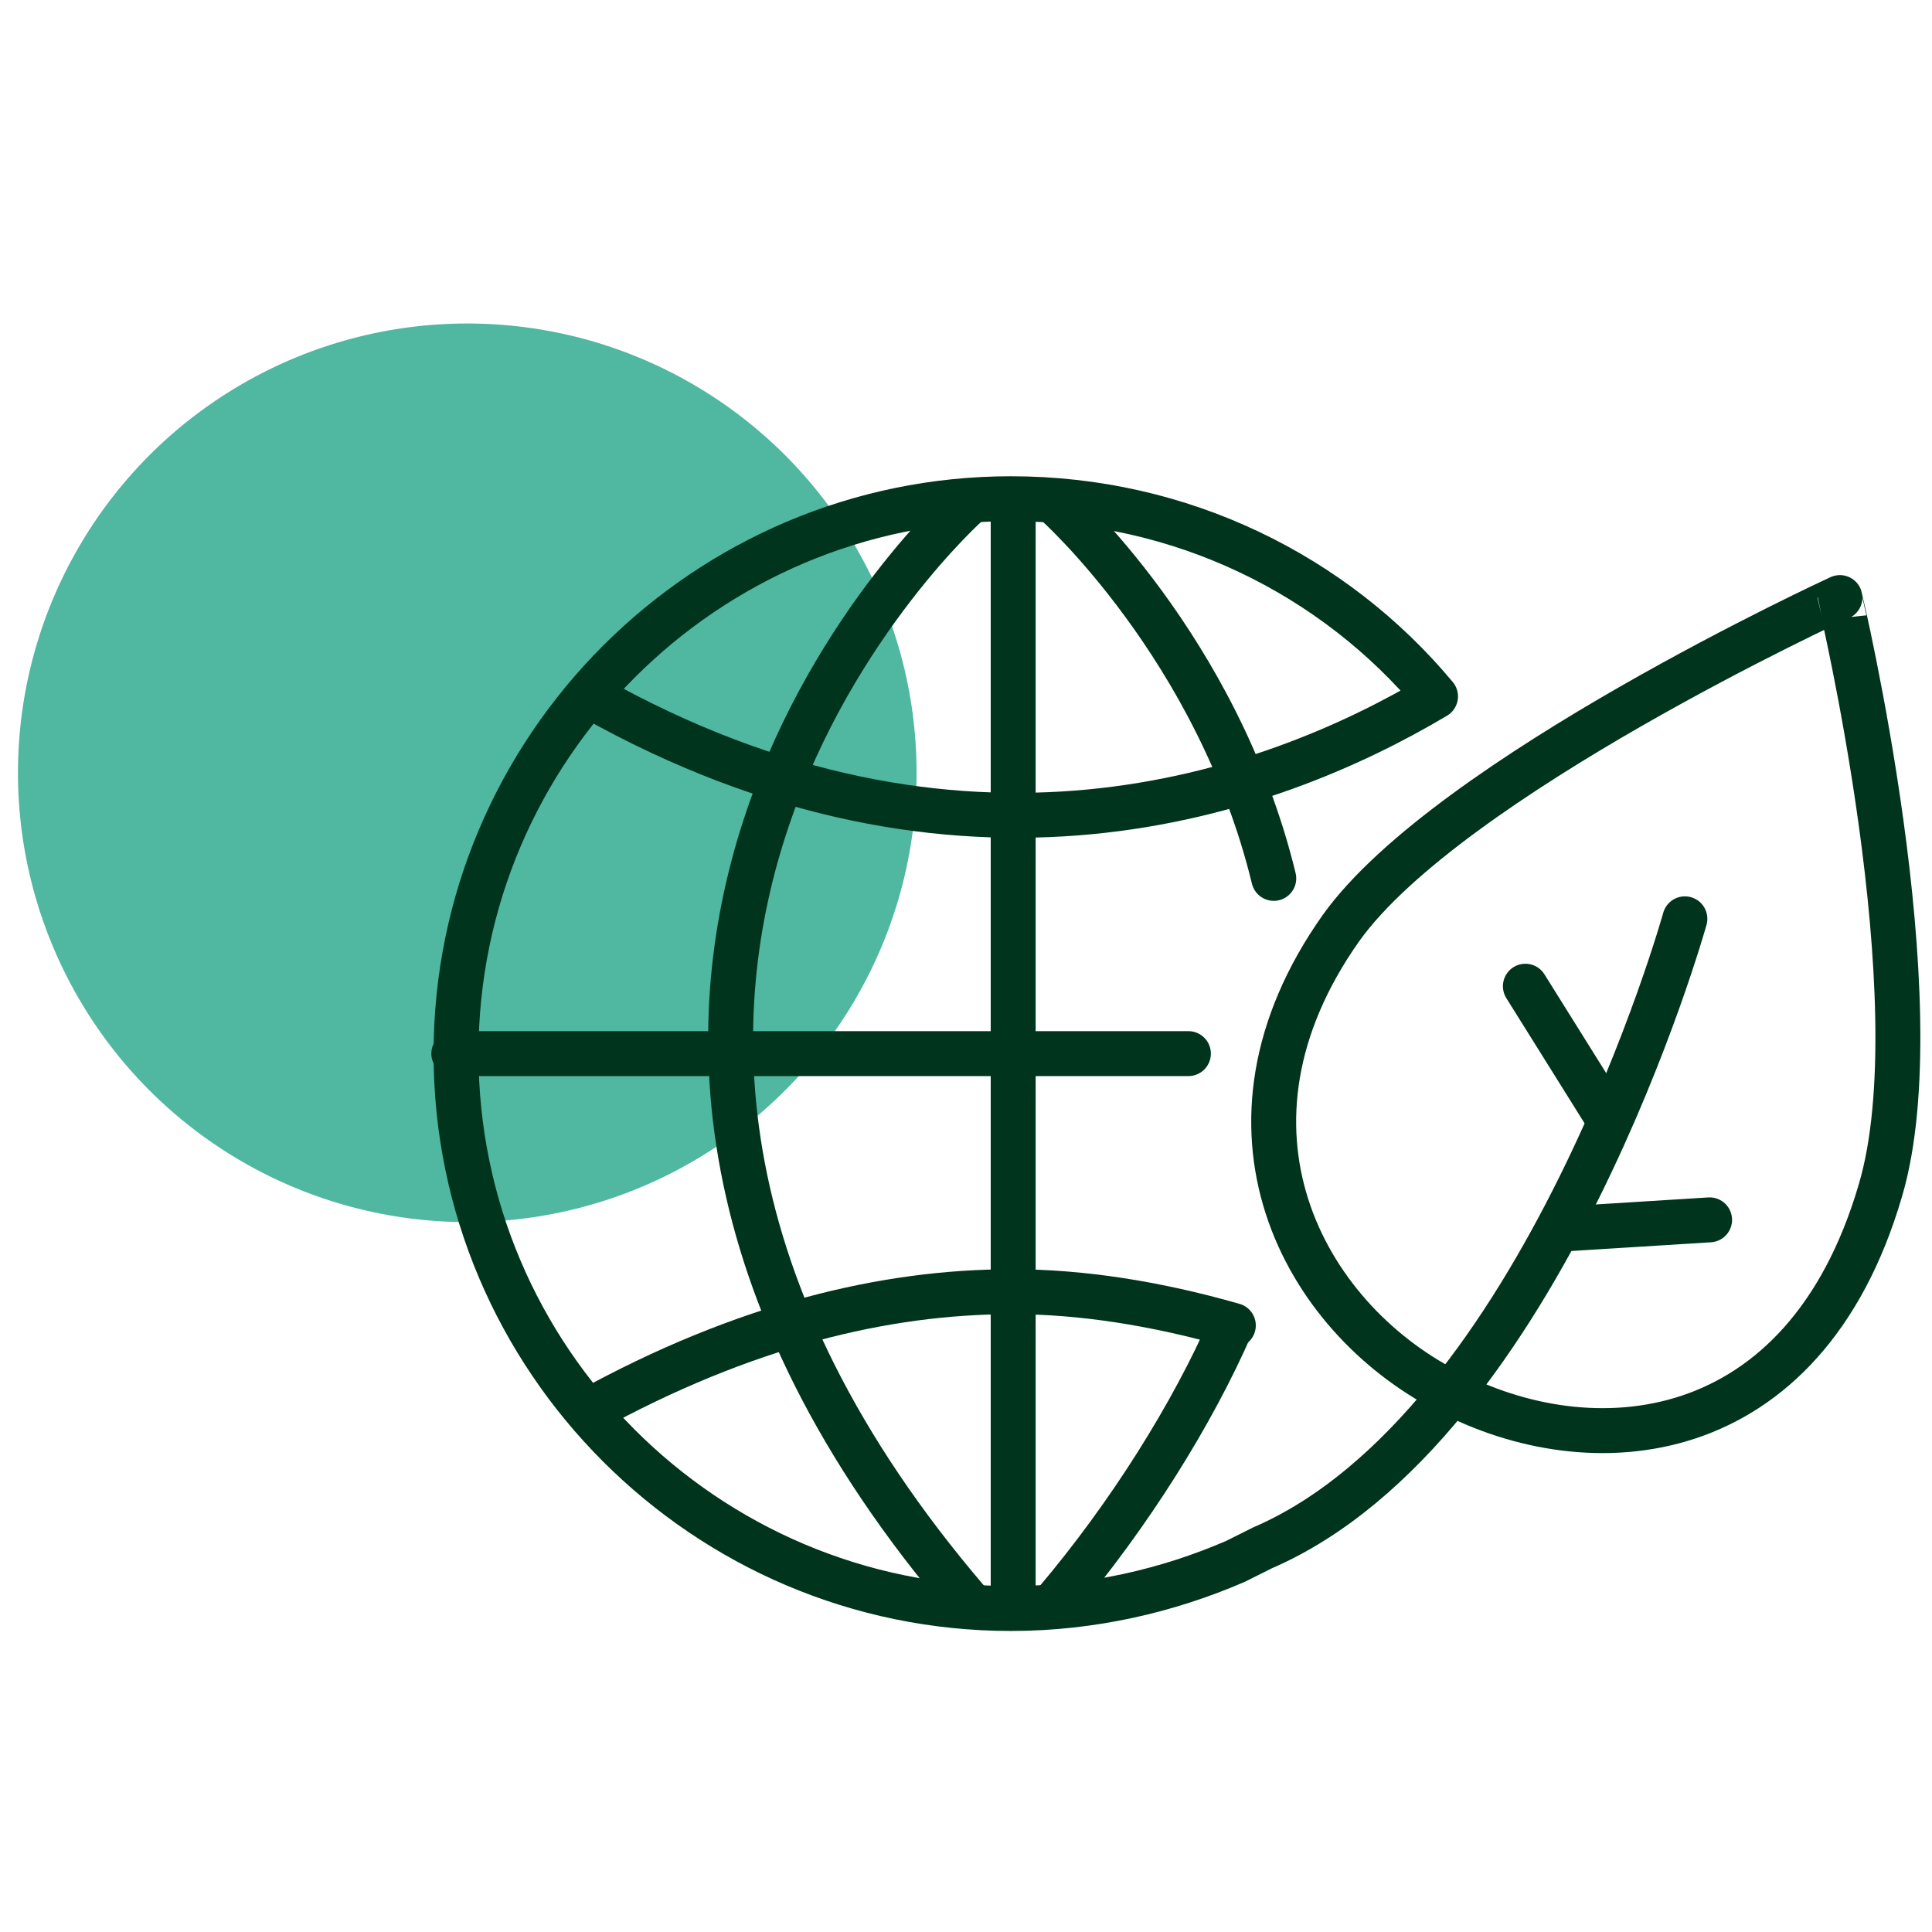<?xml version="1.0" encoding="utf-8"?>
<!-- Generator: Adobe Illustrator 26.3.1, SVG Export Plug-In . SVG Version: 6.00 Build 0)  -->
<svg version="1.1" id="Layer_1" xmlns="http://www.w3.org/2000/svg" xmlns:xlink="http://www.w3.org/1999/xlink" x="0px" y="0px"
	 viewBox="0 0 86 86" style="enable-background:new 0 0 86 86;" xml:space="preserve">
<style type="text/css">
	.st0{fill:#50B7A1;}
	.st1{fill:none;stroke:#00341C;stroke-width:2;stroke-linecap:round;stroke-linejoin:round;stroke-miterlimit:10;}
</style>
<g>
	<circle class="st0" cx="20.8" cy="34.4" r="20"/>
	<g>
		<line class="st1" x1="45.1" y1="71.5" x2="45.1" y2="22.3"/>
		<line class="st1" x1="52.9" y1="46.9" x2="20.2" y2="46.9"/>
		<path class="st1" d="M43.1,22.4c0,0-23.8,21.1,0,48.9"/>
		<path class="st1" d="M54.8,59c-1.7,3.9-4.5,8.4-7.8,12.3"/>
		<path class="st1" d="M47,22.4c0,0,7.2,6.4,9.7,16.7"/>
		<path class="st1" d="M45,57.5c-5.6,0-11.9,1.5-18.8,5.3"/>
		<path class="st1" d="M45.1,57.5c3,0,6.3,0.5,9.8,1.5"/>
		<path class="st1" d="M83.7,53c-3.4,11.6-12.9,12.3-19.3,8.9c-6.4-3.3-11-11.7-4.7-20.6c4.8-6.7,22.2-14.7,22.2-14.7
			S86.2,44.6,83.7,53z"/>
		<line class="st1" x1="69.7" y1="54.7" x2="76.1" y2="54.3"/>
		<line class="st1" x1="71.4" y1="49.5" x2="67.9" y2="43.9"/>
		<path class="st1" d="M75,40.9c0,0-6.3,22.6-18.8,28L55,69.5c-3,1.3-6.4,2.1-10,2.1c-13.6,0-24.7-11.1-24.7-24.7
			c0-13.6,11.1-24.7,24.7-24.7c7.6,0,14.4,3.4,18.9,8.8L63.9,31c-7.4,4.4-21.1,9.3-37.6,0"/>
	</g>
</g>
</svg>

